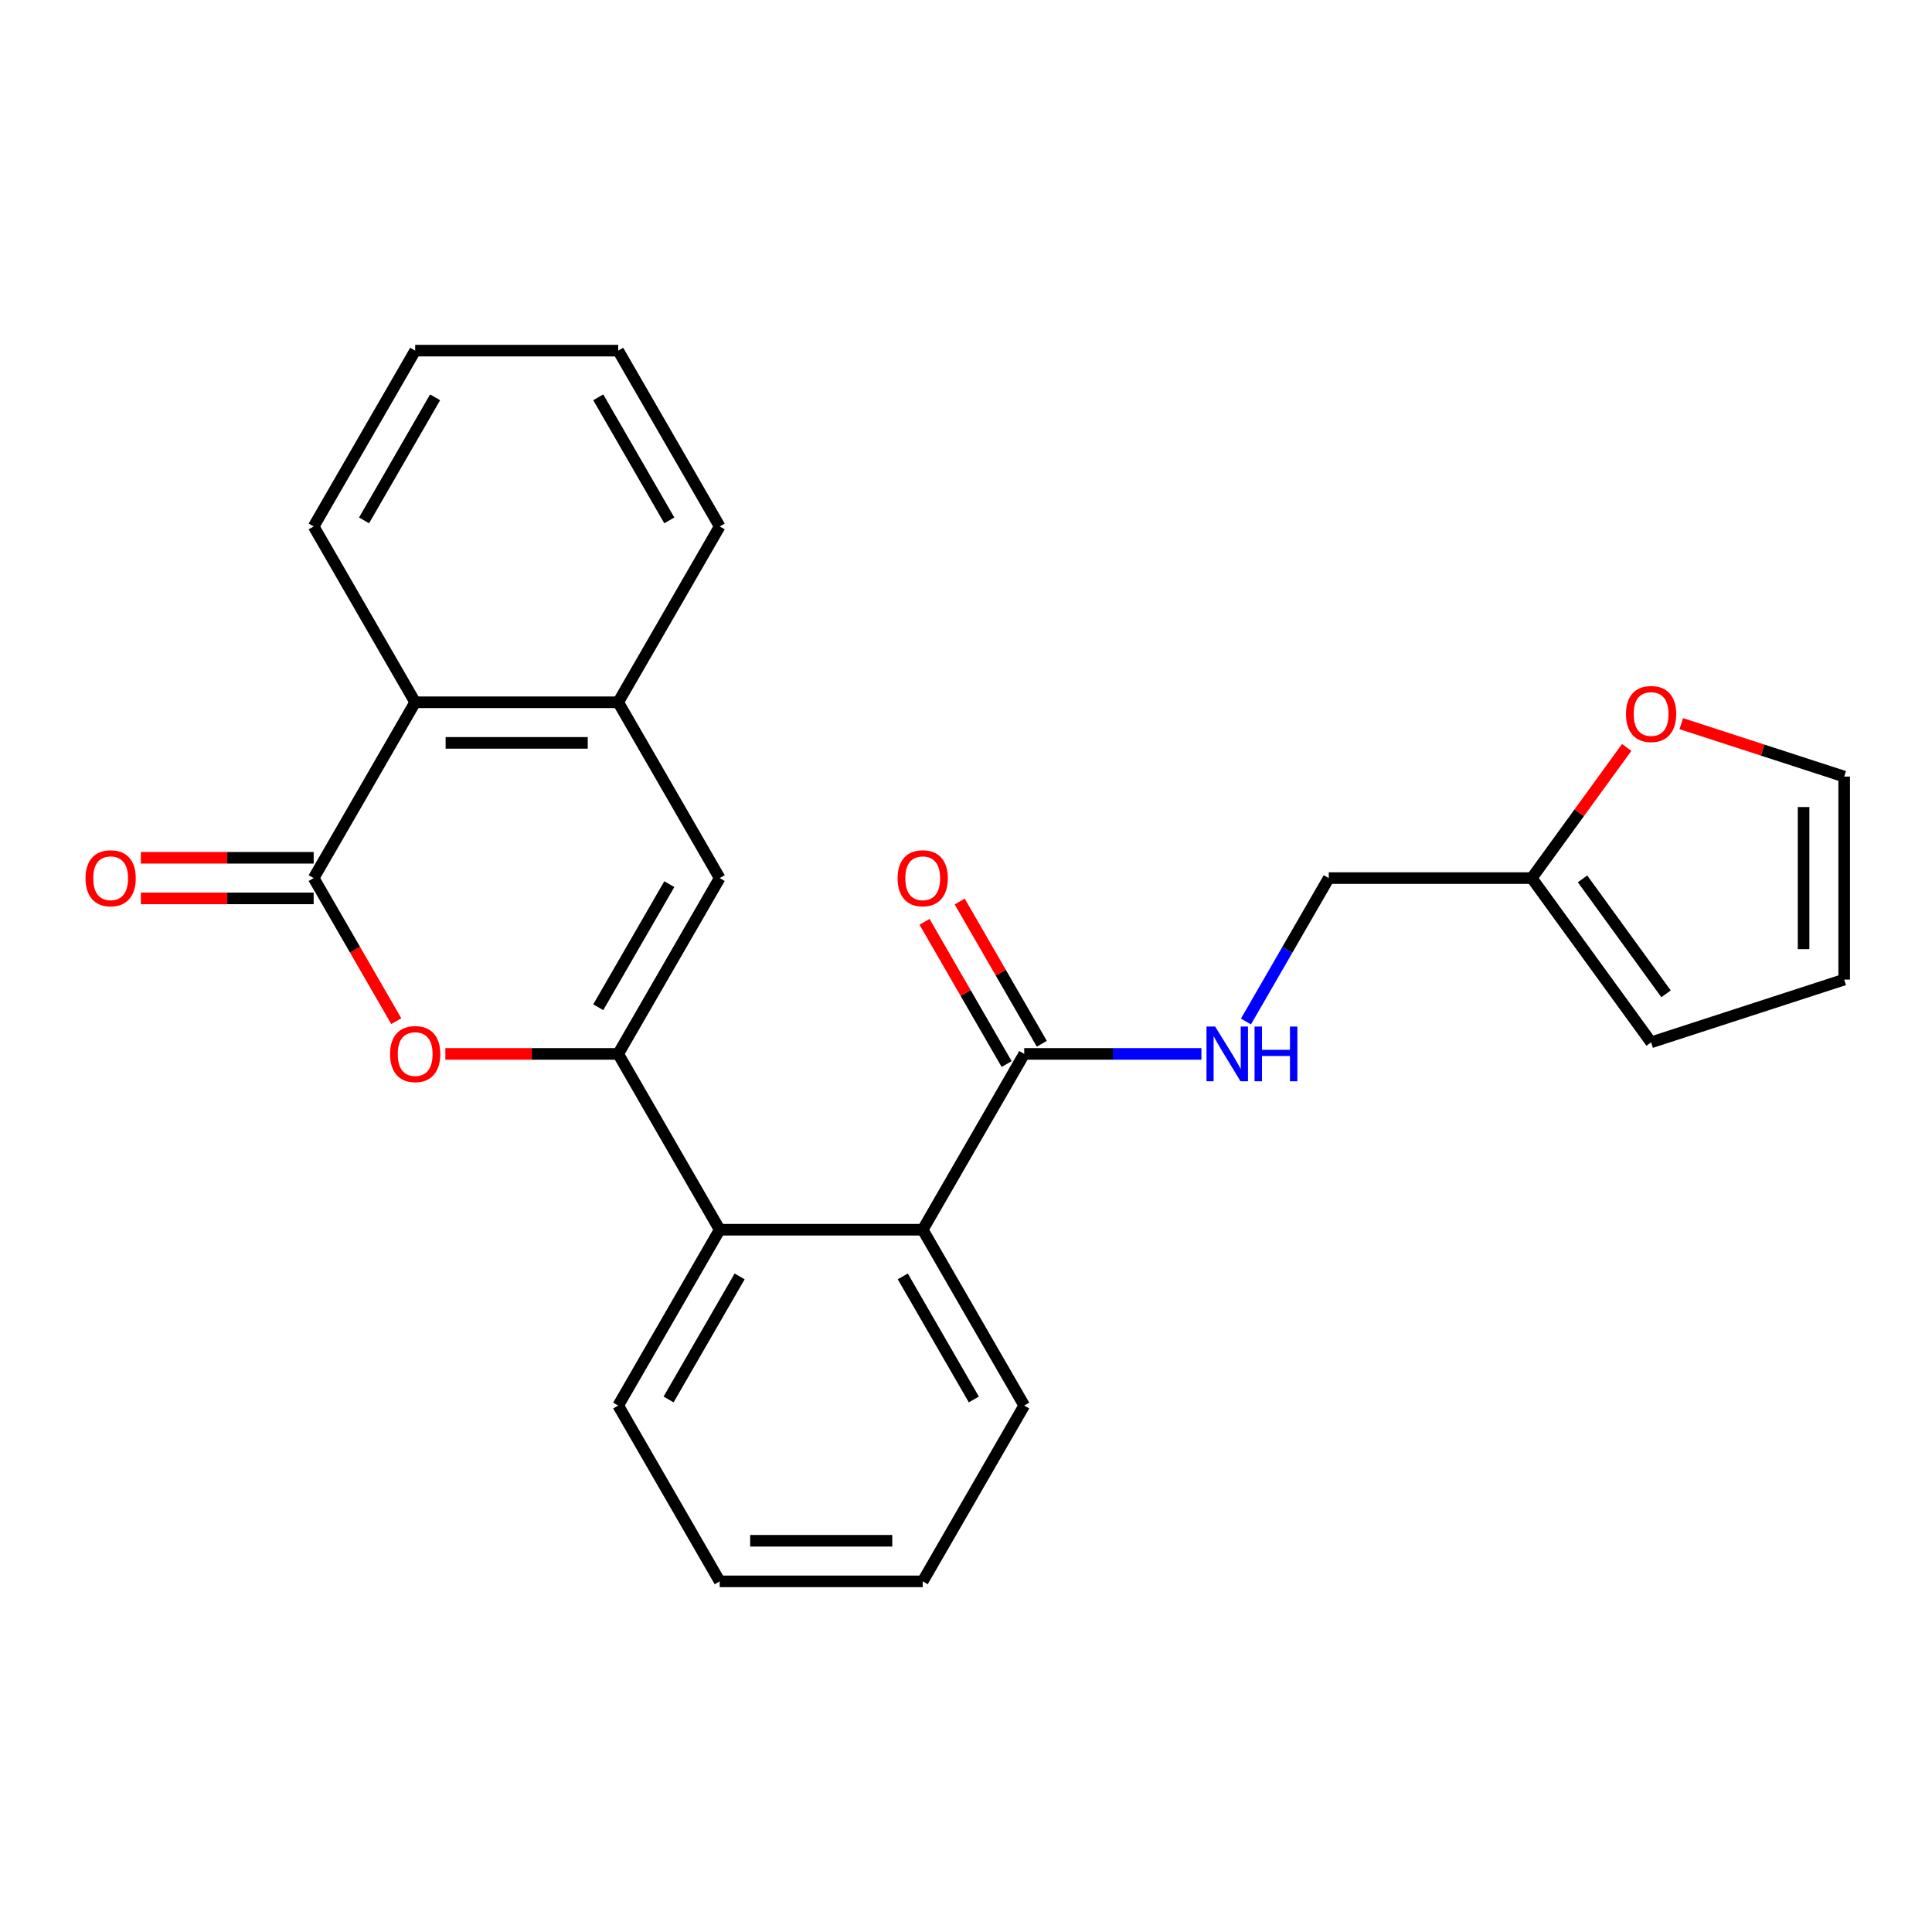 <?xml version='1.0' encoding='iso-8859-1'?>
<svg version='1.1' baseProfile='full'
              xmlns='http://www.w3.org/2000/svg'
                      xmlns:rdkit='http://www.rdkit.org/xml'
                      xmlns:xlink='http://www.w3.org/1999/xlink'
                  xml:space='preserve'
width='1000px' height='1000px' viewBox='0 0 1000 1000'>
<!-- END OF HEADER -->
<rect style='opacity:1.0;fill:#FFFFFF;stroke:none' width='1000' height='1000' x='0' y='0'> </rect>
<path class='bond-0' d='M 319.975,545.502 L 275.247,545.502' style='fill:none;fill-rule:evenodd;stroke:#000000;stroke-width:6px;stroke-linecap:butt;stroke-linejoin:miter;stroke-opacity:1' />
<path class='bond-0' d='M 275.247,545.502 L 230.52,545.502' style='fill:none;fill-rule:evenodd;stroke:#FF0000;stroke-width:6px;stroke-linecap:butt;stroke-linejoin:miter;stroke-opacity:1' />
<path class='bond-2' d='M 319.975,545.502 L 372.515,454.498' style='fill:none;fill-rule:evenodd;stroke:#000000;stroke-width:6px;stroke-linecap:butt;stroke-linejoin:miter;stroke-opacity:1' />
<path class='bond-2' d='M 309.655,521.343 L 346.434,457.641' style='fill:none;fill-rule:evenodd;stroke:#000000;stroke-width:6px;stroke-linecap:butt;stroke-linejoin:miter;stroke-opacity:1' />
<path class='bond-3' d='M 319.975,545.502 L 372.515,636.505' style='fill:none;fill-rule:evenodd;stroke:#000000;stroke-width:6px;stroke-linecap:butt;stroke-linejoin:miter;stroke-opacity:1' />
<path class='bond-1' d='M 205.109,528.555 L 183.731,491.526' style='fill:none;fill-rule:evenodd;stroke:#FF0000;stroke-width:6px;stroke-linecap:butt;stroke-linejoin:miter;stroke-opacity:1' />
<path class='bond-1' d='M 183.731,491.526 L 162.352,454.498' style='fill:none;fill-rule:evenodd;stroke:#000000;stroke-width:6px;stroke-linecap:butt;stroke-linejoin:miter;stroke-opacity:1' />
<path class='bond-11' d='M 162.352,443.99 L 117.625,443.99' style='fill:none;fill-rule:evenodd;stroke:#000000;stroke-width:6px;stroke-linecap:butt;stroke-linejoin:miter;stroke-opacity:1' />
<path class='bond-11' d='M 117.625,443.99 L 72.898,443.99' style='fill:none;fill-rule:evenodd;stroke:#FF0000;stroke-width:6px;stroke-linecap:butt;stroke-linejoin:miter;stroke-opacity:1' />
<path class='bond-11' d='M 162.352,465.007 L 117.625,465.007' style='fill:none;fill-rule:evenodd;stroke:#000000;stroke-width:6px;stroke-linecap:butt;stroke-linejoin:miter;stroke-opacity:1' />
<path class='bond-11' d='M 117.625,465.007 L 72.898,465.007' style='fill:none;fill-rule:evenodd;stroke:#FF0000;stroke-width:6px;stroke-linecap:butt;stroke-linejoin:miter;stroke-opacity:1' />
<path class='bond-25' d='M 162.352,454.498 L 214.893,363.495' style='fill:none;fill-rule:evenodd;stroke:#000000;stroke-width:6px;stroke-linecap:butt;stroke-linejoin:miter;stroke-opacity:1' />
<path class='bond-6' d='M 372.515,454.498 L 319.975,363.495' style='fill:none;fill-rule:evenodd;stroke:#000000;stroke-width:6px;stroke-linecap:butt;stroke-linejoin:miter;stroke-opacity:1' />
<path class='bond-4' d='M 372.515,636.505 L 477.597,636.505' style='fill:none;fill-rule:evenodd;stroke:#000000;stroke-width:6px;stroke-linecap:butt;stroke-linejoin:miter;stroke-opacity:1' />
<path class='bond-17' d='M 372.515,636.505 L 319.975,727.508' style='fill:none;fill-rule:evenodd;stroke:#000000;stroke-width:6px;stroke-linecap:butt;stroke-linejoin:miter;stroke-opacity:1' />
<path class='bond-17' d='M 382.835,660.664 L 346.056,724.366' style='fill:none;fill-rule:evenodd;stroke:#000000;stroke-width:6px;stroke-linecap:butt;stroke-linejoin:miter;stroke-opacity:1' />
<path class='bond-5' d='M 477.597,636.505 L 530.138,545.502' style='fill:none;fill-rule:evenodd;stroke:#000000;stroke-width:6px;stroke-linecap:butt;stroke-linejoin:miter;stroke-opacity:1' />
<path class='bond-18' d='M 477.597,636.505 L 530.138,727.508' style='fill:none;fill-rule:evenodd;stroke:#000000;stroke-width:6px;stroke-linecap:butt;stroke-linejoin:miter;stroke-opacity:1' />
<path class='bond-18' d='M 467.277,660.664 L 504.056,724.366' style='fill:none;fill-rule:evenodd;stroke:#000000;stroke-width:6px;stroke-linecap:butt;stroke-linejoin:miter;stroke-opacity:1' />
<path class='bond-8' d='M 530.138,545.502 L 575.995,545.502' style='fill:none;fill-rule:evenodd;stroke:#000000;stroke-width:6px;stroke-linecap:butt;stroke-linejoin:miter;stroke-opacity:1' />
<path class='bond-8' d='M 575.995,545.502 L 621.852,545.502' style='fill:none;fill-rule:evenodd;stroke:#0000FF;stroke-width:6px;stroke-linecap:butt;stroke-linejoin:miter;stroke-opacity:1' />
<path class='bond-12' d='M 539.238,540.248 L 517.987,503.439' style='fill:none;fill-rule:evenodd;stroke:#000000;stroke-width:6px;stroke-linecap:butt;stroke-linejoin:miter;stroke-opacity:1' />
<path class='bond-12' d='M 517.987,503.439 L 496.736,466.631' style='fill:none;fill-rule:evenodd;stroke:#FF0000;stroke-width:6px;stroke-linecap:butt;stroke-linejoin:miter;stroke-opacity:1' />
<path class='bond-12' d='M 521.037,550.756 L 499.786,513.948' style='fill:none;fill-rule:evenodd;stroke:#000000;stroke-width:6px;stroke-linecap:butt;stroke-linejoin:miter;stroke-opacity:1' />
<path class='bond-12' d='M 499.786,513.948 L 478.535,477.139' style='fill:none;fill-rule:evenodd;stroke:#FF0000;stroke-width:6px;stroke-linecap:butt;stroke-linejoin:miter;stroke-opacity:1' />
<path class='bond-7' d='M 319.975,363.495 L 214.893,363.495' style='fill:none;fill-rule:evenodd;stroke:#000000;stroke-width:6px;stroke-linecap:butt;stroke-linejoin:miter;stroke-opacity:1' />
<path class='bond-7' d='M 304.212,384.511 L 230.655,384.511' style='fill:none;fill-rule:evenodd;stroke:#000000;stroke-width:6px;stroke-linecap:butt;stroke-linejoin:miter;stroke-opacity:1' />
<path class='bond-19' d='M 319.975,363.495 L 372.515,272.492' style='fill:none;fill-rule:evenodd;stroke:#000000;stroke-width:6px;stroke-linecap:butt;stroke-linejoin:miter;stroke-opacity:1' />
<path class='bond-20' d='M 214.893,363.495 L 162.352,272.492' style='fill:none;fill-rule:evenodd;stroke:#000000;stroke-width:6px;stroke-linecap:butt;stroke-linejoin:miter;stroke-opacity:1' />
<path class='bond-16' d='M 644.911,528.715 L 666.336,491.606' style='fill:none;fill-rule:evenodd;stroke:#0000FF;stroke-width:6px;stroke-linecap:butt;stroke-linejoin:miter;stroke-opacity:1' />
<path class='bond-16' d='M 666.336,491.606 L 687.76,454.498' style='fill:none;fill-rule:evenodd;stroke:#000000;stroke-width:6px;stroke-linecap:butt;stroke-linejoin:miter;stroke-opacity:1' />
<path class='bond-9' d='M 792.842,454.498 L 687.76,454.498' style='fill:none;fill-rule:evenodd;stroke:#000000;stroke-width:6px;stroke-linecap:butt;stroke-linejoin:miter;stroke-opacity:1' />
<path class='bond-10' d='M 792.842,454.498 L 817.408,420.685' style='fill:none;fill-rule:evenodd;stroke:#000000;stroke-width:6px;stroke-linecap:butt;stroke-linejoin:miter;stroke-opacity:1' />
<path class='bond-10' d='M 817.408,420.685 L 841.975,386.873' style='fill:none;fill-rule:evenodd;stroke:#FF0000;stroke-width:6px;stroke-linecap:butt;stroke-linejoin:miter;stroke-opacity:1' />
<path class='bond-13' d='M 792.842,454.498 L 854.607,539.511' style='fill:none;fill-rule:evenodd;stroke:#000000;stroke-width:6px;stroke-linecap:butt;stroke-linejoin:miter;stroke-opacity:1' />
<path class='bond-13' d='M 819.109,454.897 L 862.345,514.406' style='fill:none;fill-rule:evenodd;stroke:#000000;stroke-width:6px;stroke-linecap:butt;stroke-linejoin:miter;stroke-opacity:1' />
<path class='bond-14' d='M 870.234,374.563 L 912.39,388.26' style='fill:none;fill-rule:evenodd;stroke:#FF0000;stroke-width:6px;stroke-linecap:butt;stroke-linejoin:miter;stroke-opacity:1' />
<path class='bond-14' d='M 912.39,388.26 L 954.545,401.958' style='fill:none;fill-rule:evenodd;stroke:#000000;stroke-width:6px;stroke-linecap:butt;stroke-linejoin:miter;stroke-opacity:1' />
<path class='bond-15' d='M 854.607,539.511 L 954.545,507.039' style='fill:none;fill-rule:evenodd;stroke:#000000;stroke-width:6px;stroke-linecap:butt;stroke-linejoin:miter;stroke-opacity:1' />
<path class='bond-28' d='M 954.545,401.958 L 954.545,507.039' style='fill:none;fill-rule:evenodd;stroke:#000000;stroke-width:6px;stroke-linecap:butt;stroke-linejoin:miter;stroke-opacity:1' />
<path class='bond-28' d='M 933.529,417.72 L 933.529,491.277' style='fill:none;fill-rule:evenodd;stroke:#000000;stroke-width:6px;stroke-linecap:butt;stroke-linejoin:miter;stroke-opacity:1' />
<path class='bond-21' d='M 319.975,727.508 L 372.515,818.512' style='fill:none;fill-rule:evenodd;stroke:#000000;stroke-width:6px;stroke-linecap:butt;stroke-linejoin:miter;stroke-opacity:1' />
<path class='bond-26' d='M 530.138,727.508 L 477.597,818.512' style='fill:none;fill-rule:evenodd;stroke:#000000;stroke-width:6px;stroke-linecap:butt;stroke-linejoin:miter;stroke-opacity:1' />
<path class='bond-23' d='M 372.515,272.492 L 319.975,181.488' style='fill:none;fill-rule:evenodd;stroke:#000000;stroke-width:6px;stroke-linecap:butt;stroke-linejoin:miter;stroke-opacity:1' />
<path class='bond-23' d='M 346.434,269.349 L 309.655,205.647' style='fill:none;fill-rule:evenodd;stroke:#000000;stroke-width:6px;stroke-linecap:butt;stroke-linejoin:miter;stroke-opacity:1' />
<path class='bond-27' d='M 162.352,272.492 L 214.893,181.488' style='fill:none;fill-rule:evenodd;stroke:#000000;stroke-width:6px;stroke-linecap:butt;stroke-linejoin:miter;stroke-opacity:1' />
<path class='bond-27' d='M 188.434,269.349 L 225.213,205.647' style='fill:none;fill-rule:evenodd;stroke:#000000;stroke-width:6px;stroke-linecap:butt;stroke-linejoin:miter;stroke-opacity:1' />
<path class='bond-22' d='M 372.515,818.512 L 477.597,818.512' style='fill:none;fill-rule:evenodd;stroke:#000000;stroke-width:6px;stroke-linecap:butt;stroke-linejoin:miter;stroke-opacity:1' />
<path class='bond-22' d='M 388.278,797.495 L 461.835,797.495' style='fill:none;fill-rule:evenodd;stroke:#000000;stroke-width:6px;stroke-linecap:butt;stroke-linejoin:miter;stroke-opacity:1' />
<path class='bond-24' d='M 319.975,181.488 L 214.893,181.488' style='fill:none;fill-rule:evenodd;stroke:#000000;stroke-width:6px;stroke-linecap:butt;stroke-linejoin:miter;stroke-opacity:1' />
<path  class='atom-1' d='M 201.893 545.582
Q 201.893 538.782, 205.253 534.982
Q 208.613 531.182, 214.893 531.182
Q 221.173 531.182, 224.533 534.982
Q 227.893 538.782, 227.893 545.582
Q 227.893 552.462, 224.493 556.382
Q 221.093 560.262, 214.893 560.262
Q 208.653 560.262, 205.253 556.382
Q 201.893 552.502, 201.893 545.582
M 214.893 557.062
Q 219.213 557.062, 221.533 554.182
Q 223.893 551.262, 223.893 545.582
Q 223.893 540.022, 221.533 537.222
Q 219.213 534.382, 214.893 534.382
Q 210.573 534.382, 208.213 537.182
Q 205.893 539.982, 205.893 545.582
Q 205.893 551.302, 208.213 554.182
Q 210.573 557.062, 214.893 557.062
' fill='#FF0000'/>
<path  class='atom-9' d='M 628.959 531.342
L 638.239 546.342
Q 639.159 547.822, 640.639 550.502
Q 642.119 553.182, 642.199 553.342
L 642.199 531.342
L 645.959 531.342
L 645.959 559.662
L 642.079 559.662
L 632.119 543.262
Q 630.959 541.342, 629.719 539.142
Q 628.519 536.942, 628.159 536.262
L 628.159 559.662
L 624.479 559.662
L 624.479 531.342
L 628.959 531.342
' fill='#0000FF'/>
<path  class='atom-9' d='M 649.359 531.342
L 653.199 531.342
L 653.199 543.382
L 667.679 543.382
L 667.679 531.342
L 671.519 531.342
L 671.519 559.662
L 667.679 559.662
L 667.679 546.582
L 653.199 546.582
L 653.199 559.662
L 649.359 559.662
L 649.359 531.342
' fill='#0000FF'/>
<path  class='atom-11' d='M 841.607 369.566
Q 841.607 362.766, 844.967 358.966
Q 848.327 355.166, 854.607 355.166
Q 860.887 355.166, 864.247 358.966
Q 867.607 362.766, 867.607 369.566
Q 867.607 376.446, 864.207 380.366
Q 860.807 384.246, 854.607 384.246
Q 848.367 384.246, 844.967 380.366
Q 841.607 376.486, 841.607 369.566
M 854.607 381.046
Q 858.927 381.046, 861.247 378.166
Q 863.607 375.246, 863.607 369.566
Q 863.607 364.006, 861.247 361.206
Q 858.927 358.366, 854.607 358.366
Q 850.287 358.366, 847.927 361.166
Q 845.607 363.966, 845.607 369.566
Q 845.607 375.286, 847.927 378.166
Q 850.287 381.046, 854.607 381.046
' fill='#FF0000'/>
<path  class='atom-12' d='M 44.271 454.578
Q 44.271 447.778, 47.631 443.978
Q 50.991 440.178, 57.271 440.178
Q 63.551 440.178, 66.911 443.978
Q 70.271 447.778, 70.271 454.578
Q 70.271 461.458, 66.871 465.378
Q 63.471 469.258, 57.271 469.258
Q 51.031 469.258, 47.631 465.378
Q 44.271 461.498, 44.271 454.578
M 57.271 466.058
Q 61.591 466.058, 63.911 463.178
Q 66.271 460.258, 66.271 454.578
Q 66.271 449.018, 63.911 446.218
Q 61.591 443.378, 57.271 443.378
Q 52.951 443.378, 50.591 446.178
Q 48.271 448.978, 48.271 454.578
Q 48.271 460.298, 50.591 463.178
Q 52.951 466.058, 57.271 466.058
' fill='#FF0000'/>
<path  class='atom-13' d='M 464.597 454.578
Q 464.597 447.778, 467.957 443.978
Q 471.317 440.178, 477.597 440.178
Q 483.877 440.178, 487.237 443.978
Q 490.597 447.778, 490.597 454.578
Q 490.597 461.458, 487.197 465.378
Q 483.797 469.258, 477.597 469.258
Q 471.357 469.258, 467.957 465.378
Q 464.597 461.498, 464.597 454.578
M 477.597 466.058
Q 481.917 466.058, 484.237 463.178
Q 486.597 460.258, 486.597 454.578
Q 486.597 449.018, 484.237 446.218
Q 481.917 443.378, 477.597 443.378
Q 473.277 443.378, 470.917 446.178
Q 468.597 448.978, 468.597 454.578
Q 468.597 460.298, 470.917 463.178
Q 473.277 466.058, 477.597 466.058
' fill='#FF0000'/>
</svg>
